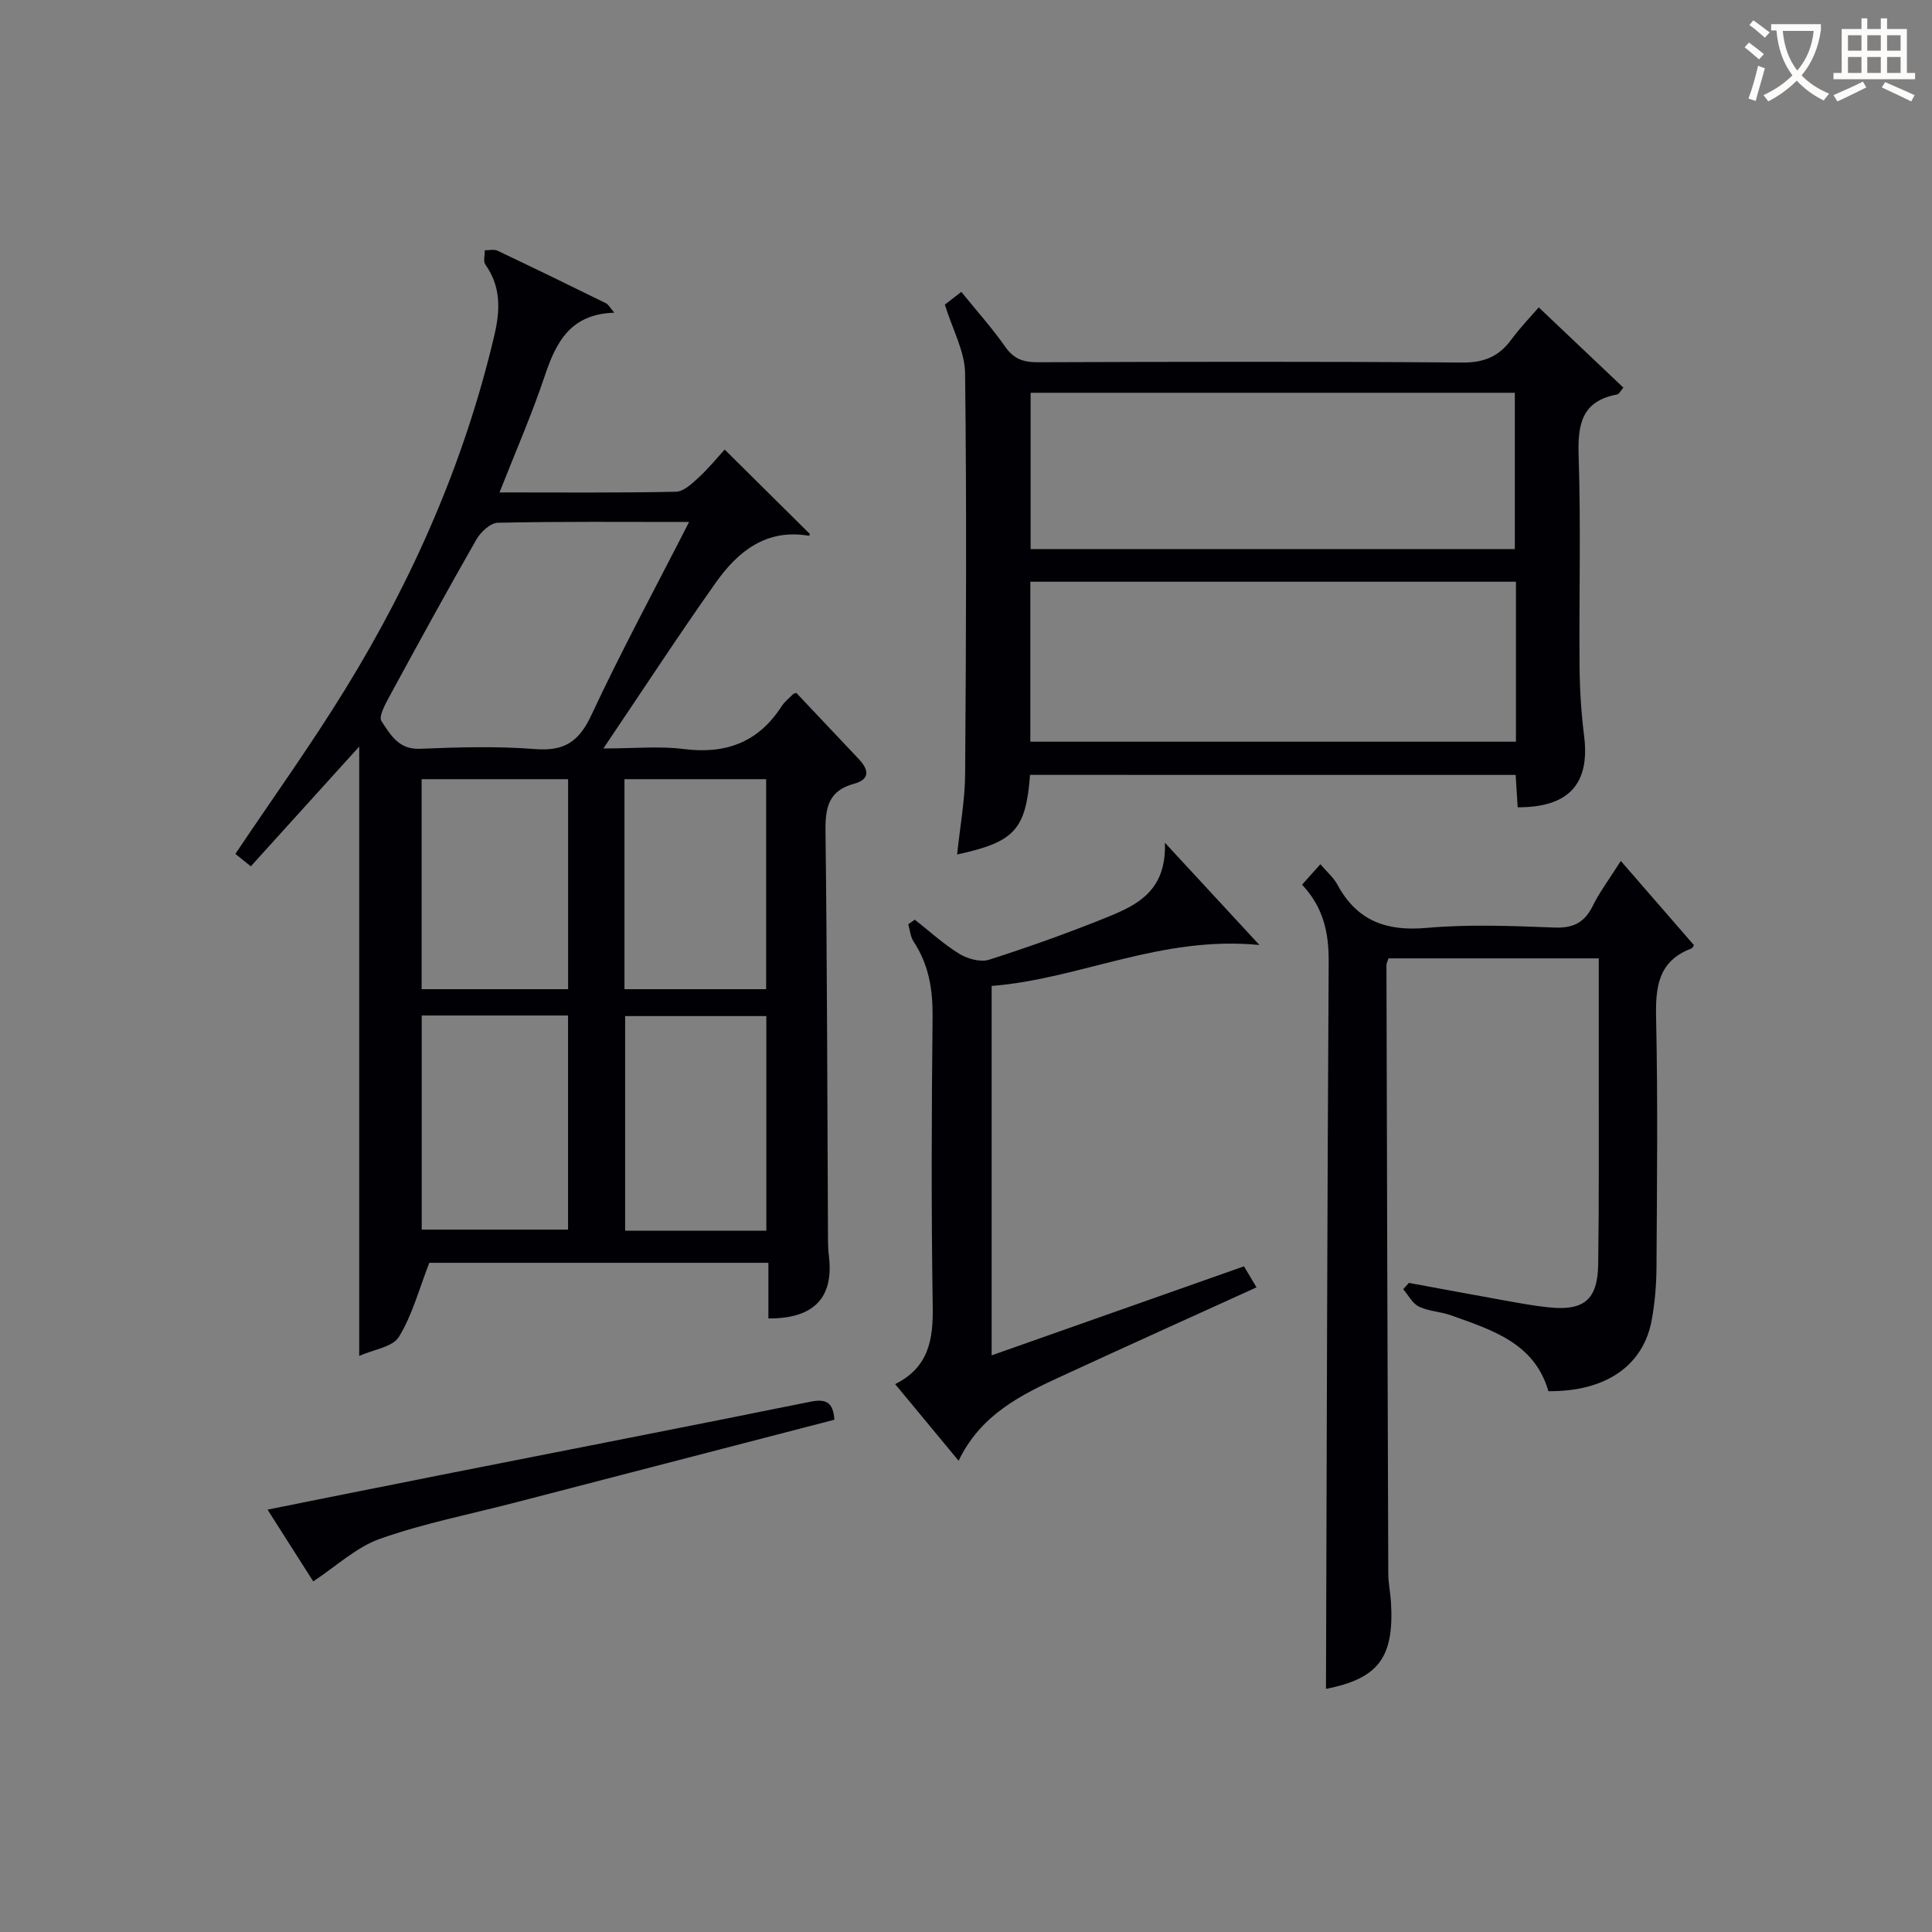 <svg enable-background="new 0 0 400 400" viewBox="0 0 400 400" xmlns="http://www.w3.org/2000/svg"><rect x="0" y="0" width="400" height="400" fill="#808080" stroke="none"/><g fill="#010105"><path d="m159.09 272.97c0-3.87 0-7.51 0-11.52-24.03 0-47.75 0-70.21 0-2.13 5.47-3.52 10.82-6.29 15.33-1.3 2.12-5.26 2.62-8.22 3.95 0-42.56 0-84.11 0-126.16-7.53 8.31-14.91 16.46-22.44 24.79-1.38-1.11-2.37-1.9-3.2-2.57 7.7-11.48 15.65-22.55 22.77-34.13 14-22.77 24.67-47.01 30.83-73.15 1.24-5.27 1.44-10.09-1.83-14.72-.48-.68-.11-1.97-.14-2.97.89.01 1.92-.26 2.65.09 7.51 3.56 14.98 7.2 22.44 10.87.51.25.82.9 1.74 1.96-9.14.27-12.09 6.16-14.44 13.19-2.67 7.97-6.06 15.7-9.33 24.02 12.57 0 24.55.11 36.52-.14 1.61-.03 3.36-1.7 4.72-2.96 2.07-1.9 3.86-4.11 5.38-5.77 5.94 5.89 11.77 11.66 17.65 17.49.08-.12-.13.37-.26.35-8.8-1.49-14.66 3.25-19.23 9.7-7.67 10.84-14.93 21.97-23.28 34.34 6.55 0 11.64-.52 16.57.11 8.74 1.13 15.51-1.35 20.34-8.85.62-.96 1.58-1.7 2.39-2.52.1-.1.28-.11.64-.25 4.27 4.52 8.6 9.1 12.93 13.69 2.03 2.15 2.48 4.19-.99 5.13-5.2 1.41-5.95 4.87-5.89 9.75.35 28.32.37 56.64.52 84.97.01 1 .05 2 .18 2.99 1.05 8.61-2.97 13.04-12.52 12.99zm-16.42-164.9c-14.01 0-26.81-.12-39.59.16-1.53.03-3.56 1.91-4.44 3.45-6.09 10.65-11.98 21.41-17.84 32.2-.93 1.72-2.48 4.44-1.82 5.42 1.8 2.69 3.49 5.92 7.94 5.73 7.97-.33 15.99-.56 23.92.06 6.04.47 9.05-1.57 11.61-7.06 6.15-13.19 13.1-26.01 20.22-39.96zm-55.36 102.18v44.33h30.3c0-15.04 0-29.72 0-44.33-10.31 0-20.22 0-30.3 0zm30.31-5.45c0-14.78 0-29.12 0-43.48-10.29 0-20.19 0-30.33 0v43.48zm41.04 50.01c0-15.15 0-29.83 0-44.44-10.04 0-19.74 0-29.23 0v44.44zm-.04-50.01c0-14.78 0-29.12 0-43.48-9.95 0-19.53 0-29.33 0v43.48z"/><path d="m213.26 160.43c-.87 11.36-3.18 13.9-15.1 16.48.59-5.66 1.62-11.16 1.66-16.67.2-27.65.33-55.31-.01-82.96-.06-4.56-2.61-9.09-4.19-14.21.58-.45 1.83-1.41 3.41-2.64 3.18 3.92 6.38 7.49 9.11 11.39 1.76 2.51 3.76 3.19 6.68 3.18 29.32-.1 58.64-.17 87.96.06 4.46.03 7.52-1.23 10.09-4.71 1.96-2.65 4.27-5.04 5.71-6.71 5.92 5.62 11.66 11.06 17.52 16.61-.47.53-.84 1.33-1.34 1.43-7.36 1.39-8.13 6.26-7.92 12.78.48 14.48.07 28.98.19 43.48.04 4.81.34 9.64.94 14.41 1.25 9.9-3.12 14.83-13.75 14.79-.13-2.1-.27-4.23-.42-6.7-33.4-.01-66.78-.01-100.54-.01zm100.6-39.99c-33.87 0-67.23 0-100.54 0v33.12h100.54c0-11.17 0-21.96 0-33.12zm-100.48-39.12v32.36h100.25c0-10.95 0-21.64 0-32.36-33.63 0-66.87 0-100.25 0z"/><path d="m335.57 178.25c5.25 6.04 10.02 11.54 15.08 17.36.15-.24-.06.61-.53.79-6.87 2.63-7.38 8.01-7.24 14.45.37 17.16.18 34.32.08 51.49-.02 3.64-.33 7.32-.98 10.9-1.71 9.53-9.55 14.9-21.4 14.79-2.88-9.98-11.66-12.66-20.12-15.69-2.17-.78-4.64-.84-6.68-1.82-1.35-.65-2.19-2.36-3.26-3.6.39-.44.79-.87 1.18-1.31 6.65 1.22 13.29 2.47 19.94 3.66 2.94.53 5.89 1.07 8.86 1.39 7.43.81 10.29-1.52 10.39-8.96.19-12.83.1-25.66.12-38.49.01-8.15 0-16.29 0-24.79-14.68 0-29.06 0-43.54 0-.16.53-.42.99-.42 1.44.11 41.99.22 83.97.38 125.96.01 1.98.44 3.96.56 5.95.68 11.52-2.7 15.76-13.46 17.9.16-50.07.26-100.32.56-150.57.03-5.95-1.06-11.2-5.51-15.94 1.23-1.38 2.4-2.69 3.79-4.23 1.3 1.53 2.72 2.73 3.54 4.25 4.04 7.49 10.14 9.68 18.49 8.93 8.76-.78 17.66-.41 26.47-.07 3.88.15 6.18-1.05 7.88-4.46 1.37-2.8 3.28-5.33 5.82-9.33z"/><path d="m198.47 302.43c-4.62-5.58-8.71-10.52-13.14-15.86 6.99-3.5 7.89-9.27 7.78-16.06-.31-19.97-.24-39.96-.03-59.93.06-5.68-.77-10.86-3.93-15.64-.66-1-.75-2.37-1.11-3.58.45-.32.9-.63 1.36-.95 3.05 2.39 5.93 5.05 9.22 7.07 1.7 1.04 4.37 1.79 6.15 1.22 8.21-2.62 16.35-5.53 24.34-8.76 6.21-2.51 12.42-5.41 12.07-15.46 7.08 7.65 12.86 13.9 19.57 21.17-20.42-1.99-37.17 7.04-55.44 8.48v76.48c17.44-6.15 34.71-12.24 52.24-18.43.94 1.58 1.76 2.94 2.6 4.35-13.6 6.19-26.9 12.18-40.15 18.3-8.48 3.89-16.89 7.95-21.53 17.6z"/><path d="m172.75 293.94c-22.24 5.77-44.22 11.47-66.19 17.17-9.31 2.42-18.81 4.28-27.85 7.47-4.95 1.74-9.11 5.71-13.86 8.83-2.77-4.35-5.93-9.33-9.46-14.86 13.21-2.64 25.67-5.15 38.15-7.62 24.72-4.89 49.45-9.7 74.15-14.7 3.13-.62 4.8-.14 5.06 3.71z"/></g><path d="m362.1 8.8c1.1.8 2.1 1.6 3.1 2.4l-1 1.1c-1.3-1.1-2.3-2-3-2.5zm1.9 4.8c.5.2.9.4 1.4.5-.6 2.3-1.3 4.5-1.9 6.8l-1.5-.5c.8-2.1 1.4-4.3 2-6.8zm-1-9.4c1.3.9 2.4 1.8 3.4 2.5l-1 1.1c-1.4-1.2-2.4-2.1-3.2-2.6zm3.7 2.2v-1.4h10.3v1.2c-.5 3.6-1.8 6.8-4 9.4 1.5 1.6 3.4 2.8 5.7 3.8-.3.4-.7.8-1.1 1.4-2.3-1.1-4.1-2.5-5.6-4.1-1.6 1.6-3.6 3.1-5.9 4.3-.3-.5-.7-.9-1-1.3 2.4-1.1 4.4-2.5 6-4.1-1.9-2.5-3-5.6-3.3-9.3h-1.1zm8.8 0h-6.4c.3 3.3 1.3 6 3 8.2 2-2.3 3.1-5.1 3.4-8.2z" fill="#fcfbfa"/><path d="m385.3 3.8h1.3v2.2h2.8v-2.2h1.3v2.2h4.1v9.1h1.7v1.3h-16.9v-1.3h1.7v-9.1h4.1v-2.2zm.4 13.1.7 1.2c-1.8.9-3.8 1.9-6 2.9-.2-.4-.5-.8-.8-1.3 2.3-1 4.3-1.9 6.1-2.8zm-3.1-6.4h2.8v-3.2h-2.8zm0 4.6h2.8v-3.3h-2.8zm4-4.6h2.8v-3.2h-2.8zm0 4.6h2.8v-3.3h-2.8zm3.7 1.9c2.1.9 4.1 1.8 6.1 2.7l-.7 1.3c-2.2-1.1-4.2-2-6.1-2.9zm3.2-9.7h-2.8v3.2h2.8zm-2.8 7.8h2.8v-3.3h-2.8z" fill="#fcfbfa"/></svg>
